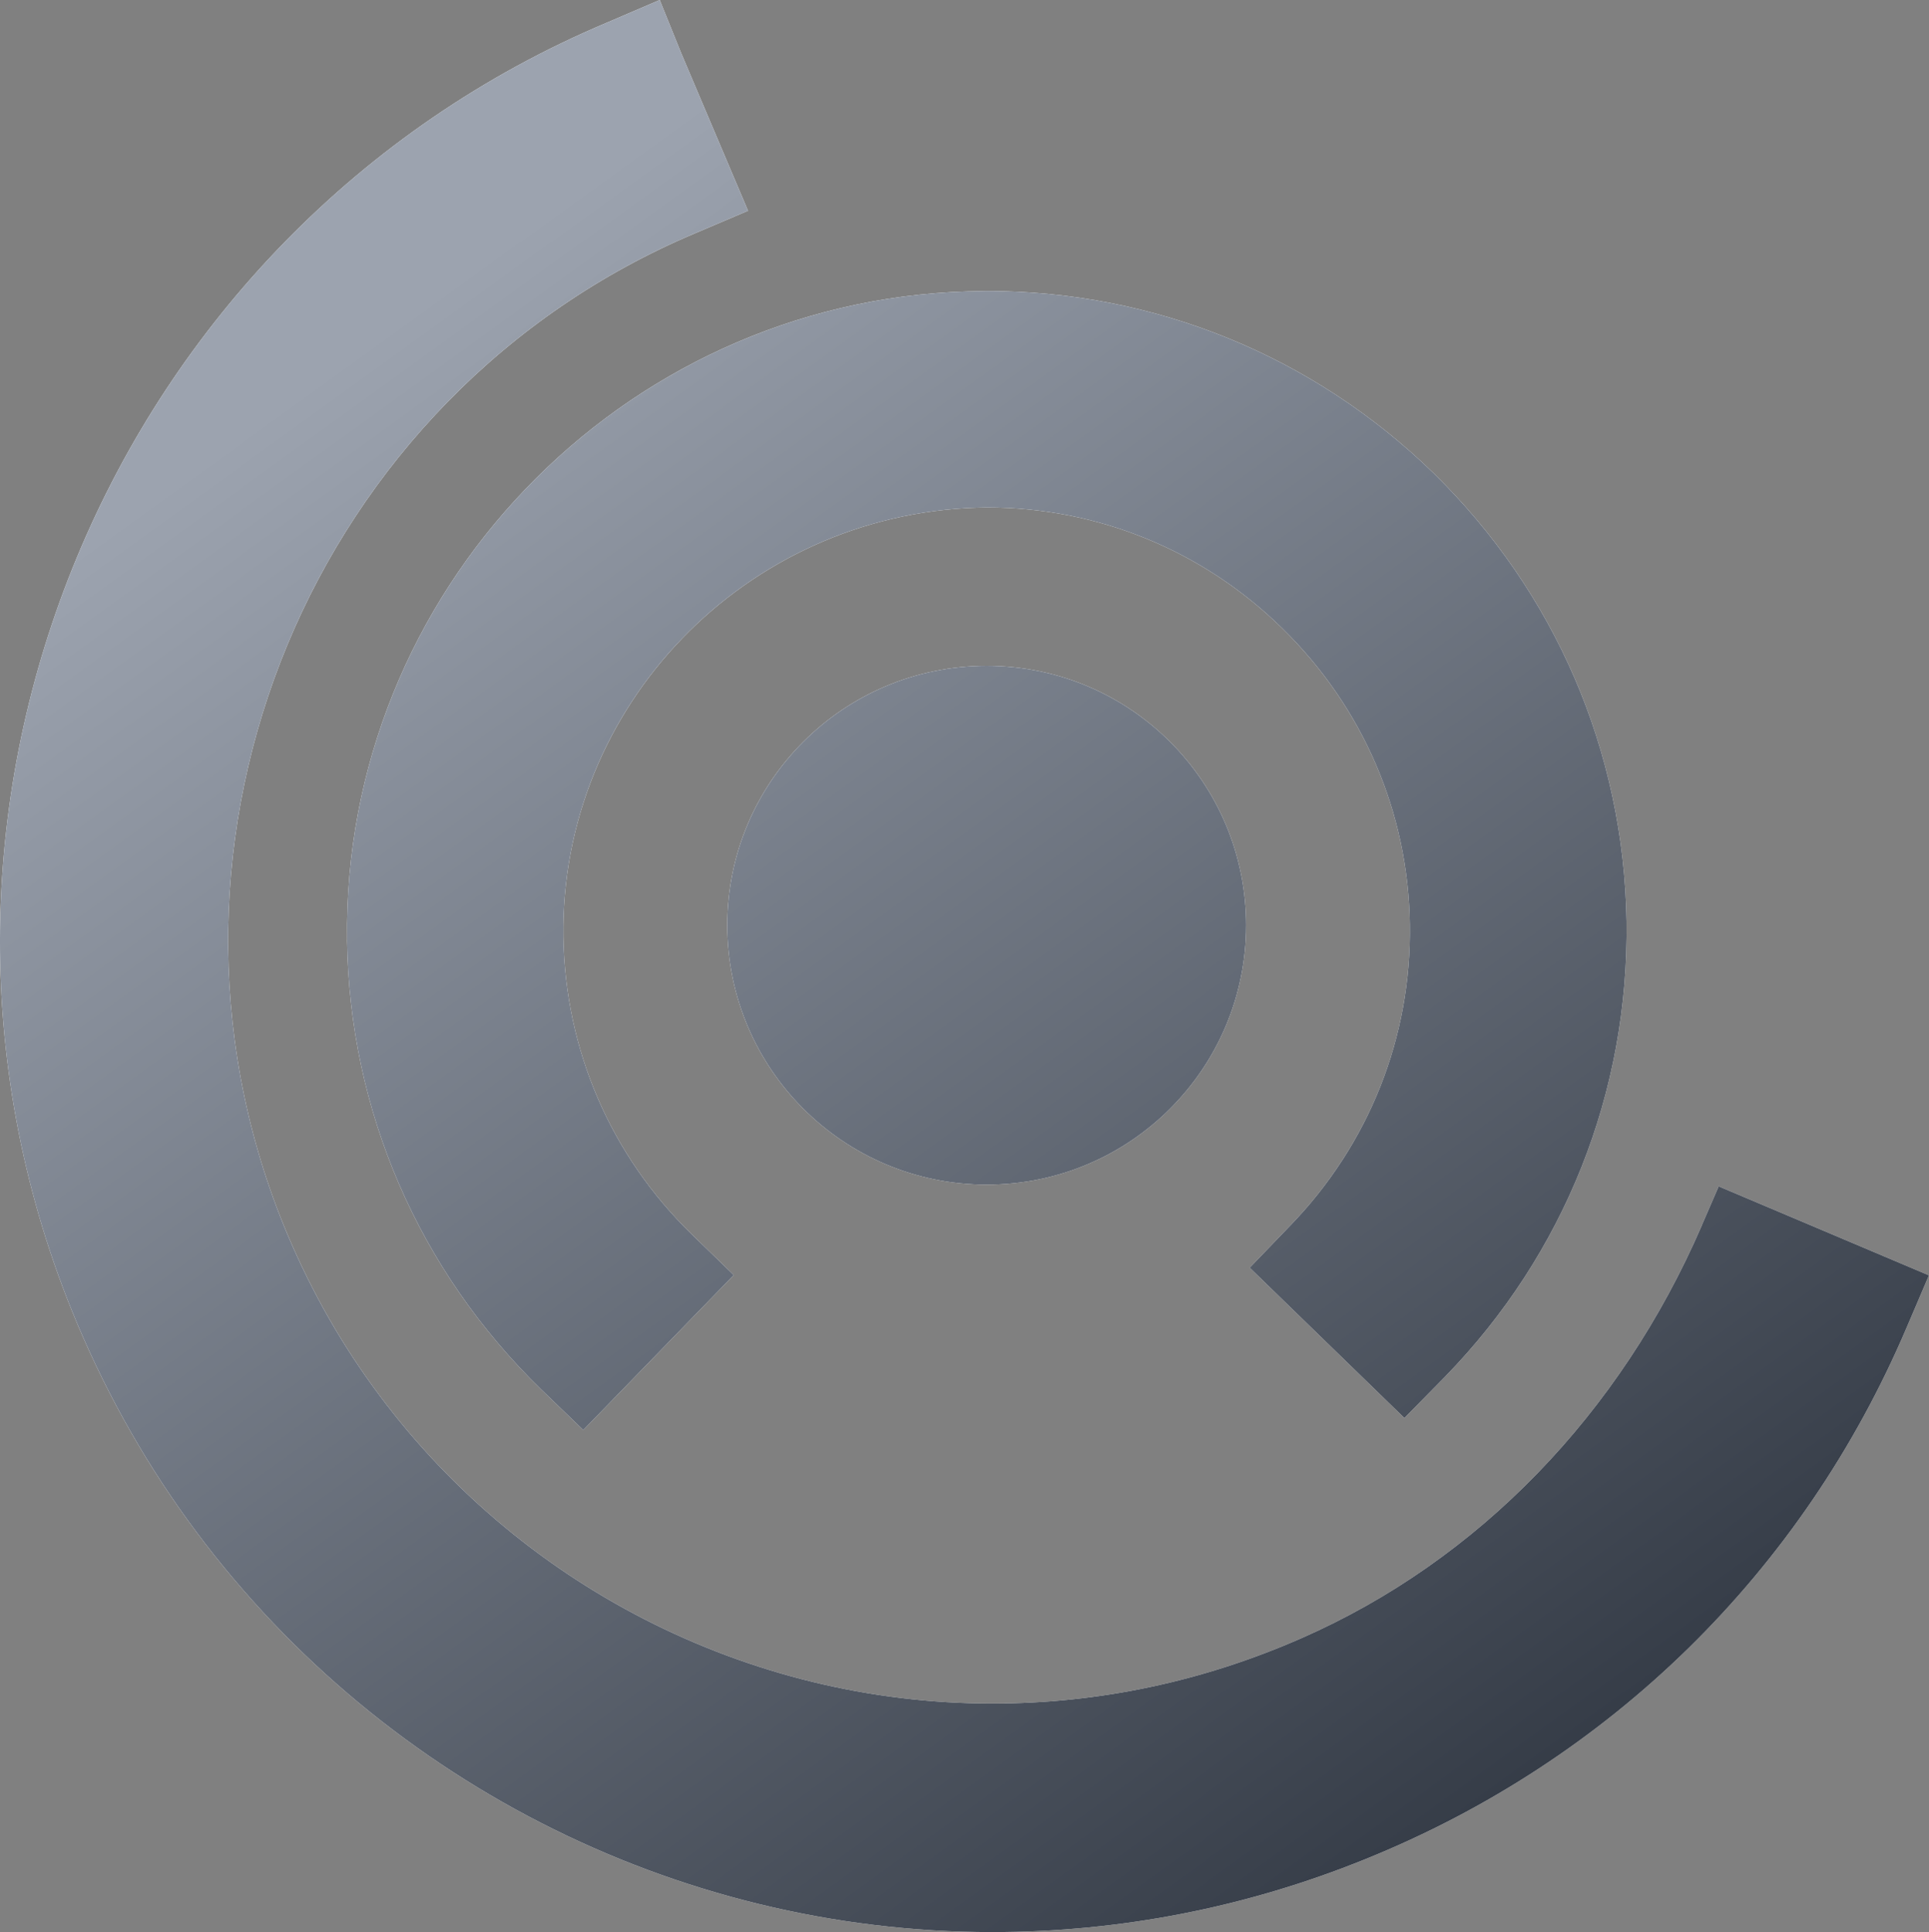 <?xml version="1.0" encoding="UTF-8"?>
<svg id="Calque_1" data-name="Calque 1" xmlns="http://www.w3.org/2000/svg" xmlns:xlink="http://www.w3.org/1999/xlink" viewBox="0 0 293.22 293.7">
  <rect x="0" y="0" width="293.22" height="293.7" fill="#808080" stroke="none"/>
  <defs>
    <style>
      .cls-1 {
        fill: url(#Dégradé_sans_nom_9);
      }

      .cls-2 {
        fill: #fff;
      }
    </style>
    <linearGradient id="Dégradé_sans_nom_9" data-name="Dégradé sans nom 9" x1="53.41" y1="53.68" x2="312.58" y2="412.33" gradientUnits="userSpaceOnUse">
      <stop offset="0" stop-color="#9ca3af"/>
      <stop offset=".7" stop-color="#2b323d"/>
    </linearGradient>
  </defs>
  <g>
    <path class="cls-2" d="M52.75,142.92c.37,25.9,10.84,50.15,29.53,68.31l6.38,6.15,22.88-23.55-6.37-6.18c-12.33-12-19.26-28.06-19.53-45.21-.52-34.95,27.57-64.22,62.98-65.27l1.39-.03c16.87,0,32.82,6.52,44.9,18.37,12.27,12.01,19.16,28,19.4,45.03.26,17.14-6.21,33.4-18.21,45.79l-6.14,6.38,23.52,22.85,6.24-6.35c18.11-18.63,27.89-43.2,27.52-69.16-.4-25.8-10.82-49.98-29.34-68.14-18.34-17.84-42.45-27.67-67.89-27.67l-2.9.06c-52.8,1.55-95.12,45.79-94.35,98.62Z"/>
    <path class="cls-2" d="M258.7,186.25c-12.38,28.67-33.98,50.96-60.83,62.76-15.01,6.6-30.83,9.95-47.04,9.95-37.15,0-72.35-18.04-94.19-48.26-5.44-7.5-9.99-15.76-13.56-24.54-23.69-58.62,4.43-126.24,62.7-150.75l7.92-3.37-10.14-23.92-3.28-8.12-8,3.43C16.67,35.24-19.85,123.06,10.91,199.2c4.59,11.35,10.52,22.07,17.6,31.85,28.35,39.23,74.07,62.65,122.3,62.65,19.49,0,38.57-3.73,56.72-11.08,37.3-15.07,66.52-43.77,82.29-80.81l3.39-7.94-31.96-13.53-2.56,5.91Z"/>
    <circle class="cls-2" cx="149.98" cy="140.65" r="39.43"/>
  </g>
  <g>
    <path class="cls-1" d="M52.75,142.92c.37,25.9,10.84,50.15,29.53,68.31l6.38,6.15,22.88-23.55-6.37-6.18c-12.33-12-19.26-28.06-19.53-45.21-.52-34.95,27.57-64.22,62.98-65.27l1.39-.03c16.87,0,32.82,6.52,44.9,18.37,12.27,12.01,19.16,28,19.4,45.03.26,17.14-6.21,33.4-18.21,45.79l-6.14,6.38,23.52,22.85,6.24-6.35c18.11-18.63,27.89-43.2,27.52-69.16-.4-25.8-10.82-49.98-29.34-68.14-18.34-17.84-42.45-27.67-67.89-27.67l-2.9.06c-52.8,1.55-95.12,45.79-94.35,98.62Z"/>
    <path class="cls-1" d="M258.7,186.25c-12.38,28.67-33.98,50.96-60.83,62.76-15.01,6.6-30.83,9.95-47.04,9.95-37.15,0-72.35-18.04-94.19-48.26-5.44-7.5-9.99-15.76-13.56-24.54-23.69-58.62,4.43-126.24,62.7-150.75l7.92-3.37-10.14-23.92-3.28-8.12-8,3.43C16.67,35.24-19.85,123.06,10.91,199.2c4.59,11.35,10.52,22.07,17.6,31.85,28.35,39.23,74.07,62.65,122.3,62.65,19.49,0,38.57-3.73,56.72-11.08,37.3-15.07,66.52-43.77,82.29-80.81l3.39-7.94-31.96-13.53-2.56,5.91Z"/>
    <circle class="cls-1" cx="149.98" cy="140.65" r="39.43"/>
  </g>
</svg>